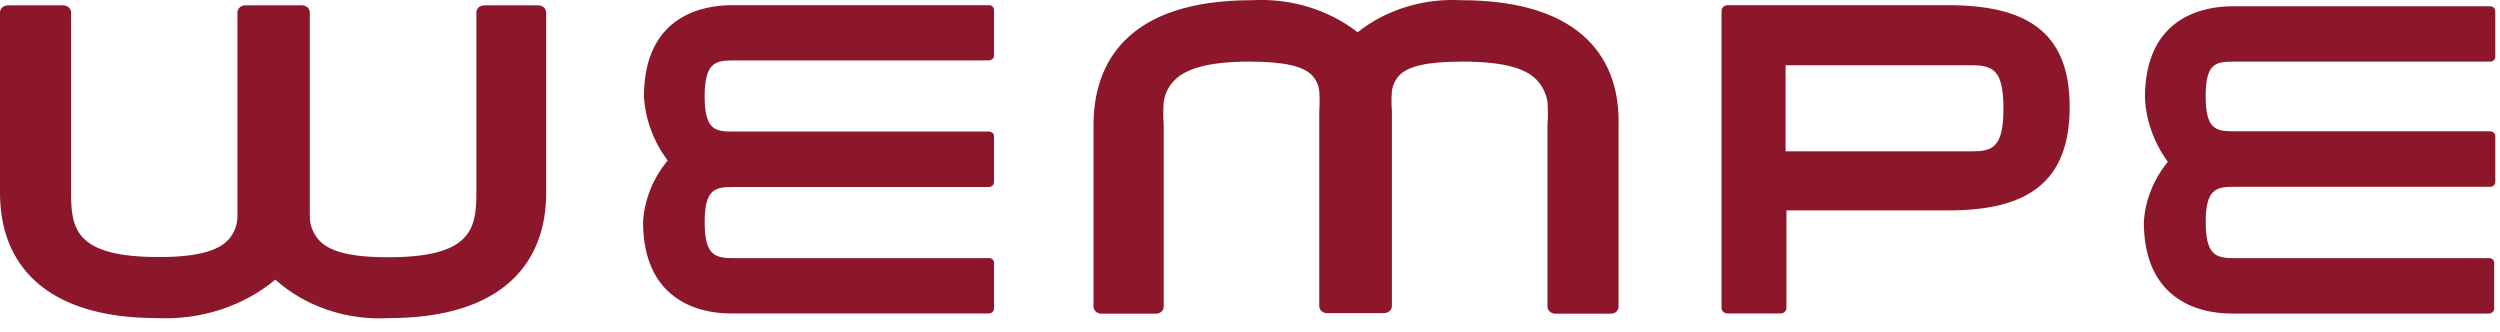 <svg width="158" height="21" viewBox="0 0 158 21" fill="none" xmlns="http://www.w3.org/2000/svg">
<path d="M141.122 3.894H157.339C157.383 3.898 157.427 3.894 157.469 3.882C157.511 3.87 157.55 3.85 157.583 3.825C157.617 3.799 157.645 3.767 157.665 3.732C157.685 3.696 157.697 3.658 157.701 3.618C157.702 3.609 157.702 3.6 157.701 3.591V0.681C157.696 0.604 157.659 0.531 157.597 0.477C157.535 0.424 157.453 0.394 157.368 0.395H141.122C139.496 0.395 135.56 0.901 135.56 6.178C135.628 7.622 136.129 9.022 137.006 10.227C136.106 11.331 135.58 12.65 135.49 14.022C135.49 18.818 138.786 19.818 141.053 19.818H157.27C157.362 19.821 157.452 19.791 157.52 19.734C157.588 19.677 157.628 19.598 157.632 19.514V16.599C157.63 16.523 157.597 16.451 157.538 16.397C157.479 16.344 157.399 16.313 157.316 16.312H141.126C140 16.312 139.401 16.058 139.401 14.034C139.401 12.011 140.013 11.807 141.126 11.807H157.342C157.386 11.81 157.43 11.806 157.472 11.794C157.514 11.782 157.552 11.762 157.586 11.736C157.619 11.711 157.647 11.679 157.667 11.644C157.687 11.609 157.699 11.57 157.703 11.53V8.602C157.703 8.563 157.695 8.523 157.678 8.486C157.661 8.449 157.637 8.416 157.606 8.387C157.575 8.359 157.538 8.337 157.498 8.321C157.457 8.306 157.414 8.298 157.37 8.298H141.122C140.01 8.298 139.398 8.121 139.398 6.084C139.398 4.047 139.996 3.894 141.122 3.894ZM62.502 0.327H46.259C44.647 0.327 40.697 0.833 40.697 6.109C40.785 7.553 41.304 8.949 42.198 10.145C41.269 11.267 40.727 12.615 40.641 14.017C40.641 18.8 43.937 19.813 46.203 19.813H62.475C62.565 19.813 62.651 19.781 62.716 19.725C62.78 19.668 62.819 19.591 62.822 19.51V16.599C62.822 16.523 62.789 16.45 62.73 16.396C62.67 16.342 62.59 16.312 62.507 16.312H46.259C45.133 16.312 44.535 16.058 44.535 14.034C44.535 12.011 45.147 11.82 46.259 11.82H62.475C62.563 11.823 62.648 11.795 62.713 11.742C62.778 11.688 62.817 11.613 62.822 11.533V8.602C62.822 8.526 62.789 8.453 62.73 8.4C62.67 8.346 62.59 8.315 62.507 8.315H46.259C45.147 8.315 44.535 8.139 44.535 6.101C44.535 4.064 45.132 3.819 46.259 3.819H62.475C62.563 3.822 62.648 3.794 62.713 3.74C62.778 3.687 62.817 3.612 62.822 3.532V0.605C62.819 0.53 62.785 0.458 62.725 0.406C62.665 0.354 62.585 0.326 62.502 0.327ZM92.32 0.012C89.941 -0.112 87.602 0.615 85.802 2.037C83.952 0.603 81.563 -0.122 79.137 0.012C71.222 0.012 69.109 3.985 69.109 7.92V19.382C69.113 19.501 69.167 19.614 69.26 19.696C69.354 19.779 69.479 19.825 69.609 19.825H73.059C73.188 19.825 73.312 19.779 73.403 19.696C73.494 19.613 73.546 19.5 73.546 19.382V7.919C73.51 7.421 73.51 6.923 73.546 6.425C73.617 5.962 73.823 5.525 74.143 5.16C74.825 4.401 76.201 3.894 78.956 3.894C81.222 3.894 82.363 4.199 82.919 4.755C83.181 5.043 83.341 5.396 83.378 5.767C83.406 6.189 83.406 6.611 83.378 7.033V19.345C83.378 19.462 83.429 19.575 83.521 19.658C83.612 19.741 83.736 19.788 83.865 19.788H87.481C87.61 19.788 87.734 19.741 87.825 19.658C87.916 19.575 87.968 19.462 87.968 19.345V7.033C87.934 6.612 87.934 6.189 87.968 5.767C88.01 5.394 88.175 5.042 88.441 4.755C88.997 4.199 90.123 3.894 92.404 3.894C95.185 3.894 96.576 4.373 97.216 5.16C97.527 5.529 97.728 5.965 97.8 6.425C97.836 6.923 97.836 7.421 97.8 7.919V19.382C97.804 19.501 97.858 19.614 97.952 19.696C98.046 19.779 98.171 19.825 98.302 19.825H101.806C101.935 19.825 102.059 19.779 102.15 19.696C102.241 19.613 102.292 19.5 102.292 19.382V7.919C102.401 3.983 100.234 0.012 92.32 0.012ZM123.098 0.329H109.191C109.088 0.329 108.989 0.366 108.916 0.432C108.843 0.498 108.801 0.588 108.801 0.682V19.471C108.805 19.563 108.848 19.65 108.921 19.714C108.993 19.777 109.09 19.813 109.191 19.813H112.515C112.615 19.813 112.713 19.777 112.785 19.714C112.858 19.65 112.901 19.563 112.905 19.471V13.296H123.168C128.035 13.296 130.804 11.601 130.804 6.754C130.804 1.908 127.948 0.327 123.098 0.327V0.329ZM124.489 9.566H112.849V4.125H124.559C125.95 4.125 126.617 4.377 126.617 6.883C126.617 9.388 125.881 9.566 124.559 9.566H124.489ZM34.033 0.339H30.594C30.465 0.339 30.341 0.386 30.25 0.469C30.159 0.552 30.108 0.664 30.108 0.782V12.246C30.108 14.524 29.704 16.258 24.544 16.258C21.763 16.258 20.58 15.779 20.011 14.992C19.739 14.615 19.59 14.177 19.579 13.726V0.782C19.579 0.665 19.528 0.552 19.437 0.469C19.345 0.386 19.222 0.339 19.093 0.339H15.494C15.365 0.339 15.241 0.386 15.15 0.469C15.059 0.552 15.008 0.665 15.007 0.782V13.714C14.997 14.164 14.847 14.603 14.576 14.979C14.006 15.752 12.754 16.245 10.055 16.245C4.826 16.245 4.493 14.511 4.493 12.233V0.782C4.492 0.665 4.441 0.552 4.35 0.469C4.259 0.386 4.135 0.339 4.006 0.339H0.488C0.36 0.339 0.237 0.385 0.145 0.467C0.054 0.549 0.002 0.66 0 0.777C-0 0.786 -0 0.795 0 0.804L0 12.195C0 16.637 2.781 20.104 9.944 20.104C11.302 20.168 12.66 19.986 13.939 19.569C15.219 19.152 16.395 18.508 17.399 17.674C18.341 18.515 19.466 19.165 20.703 19.584C21.939 20.003 23.259 20.18 24.575 20.104C31.737 20.104 34.519 16.637 34.519 12.195V0.813C34.523 0.754 34.514 0.696 34.493 0.641C34.472 0.586 34.439 0.536 34.396 0.492C34.354 0.449 34.302 0.413 34.245 0.388C34.187 0.363 34.124 0.348 34.061 0.345L34.033 0.339Z" fill="#8D172A"/>
</svg>
